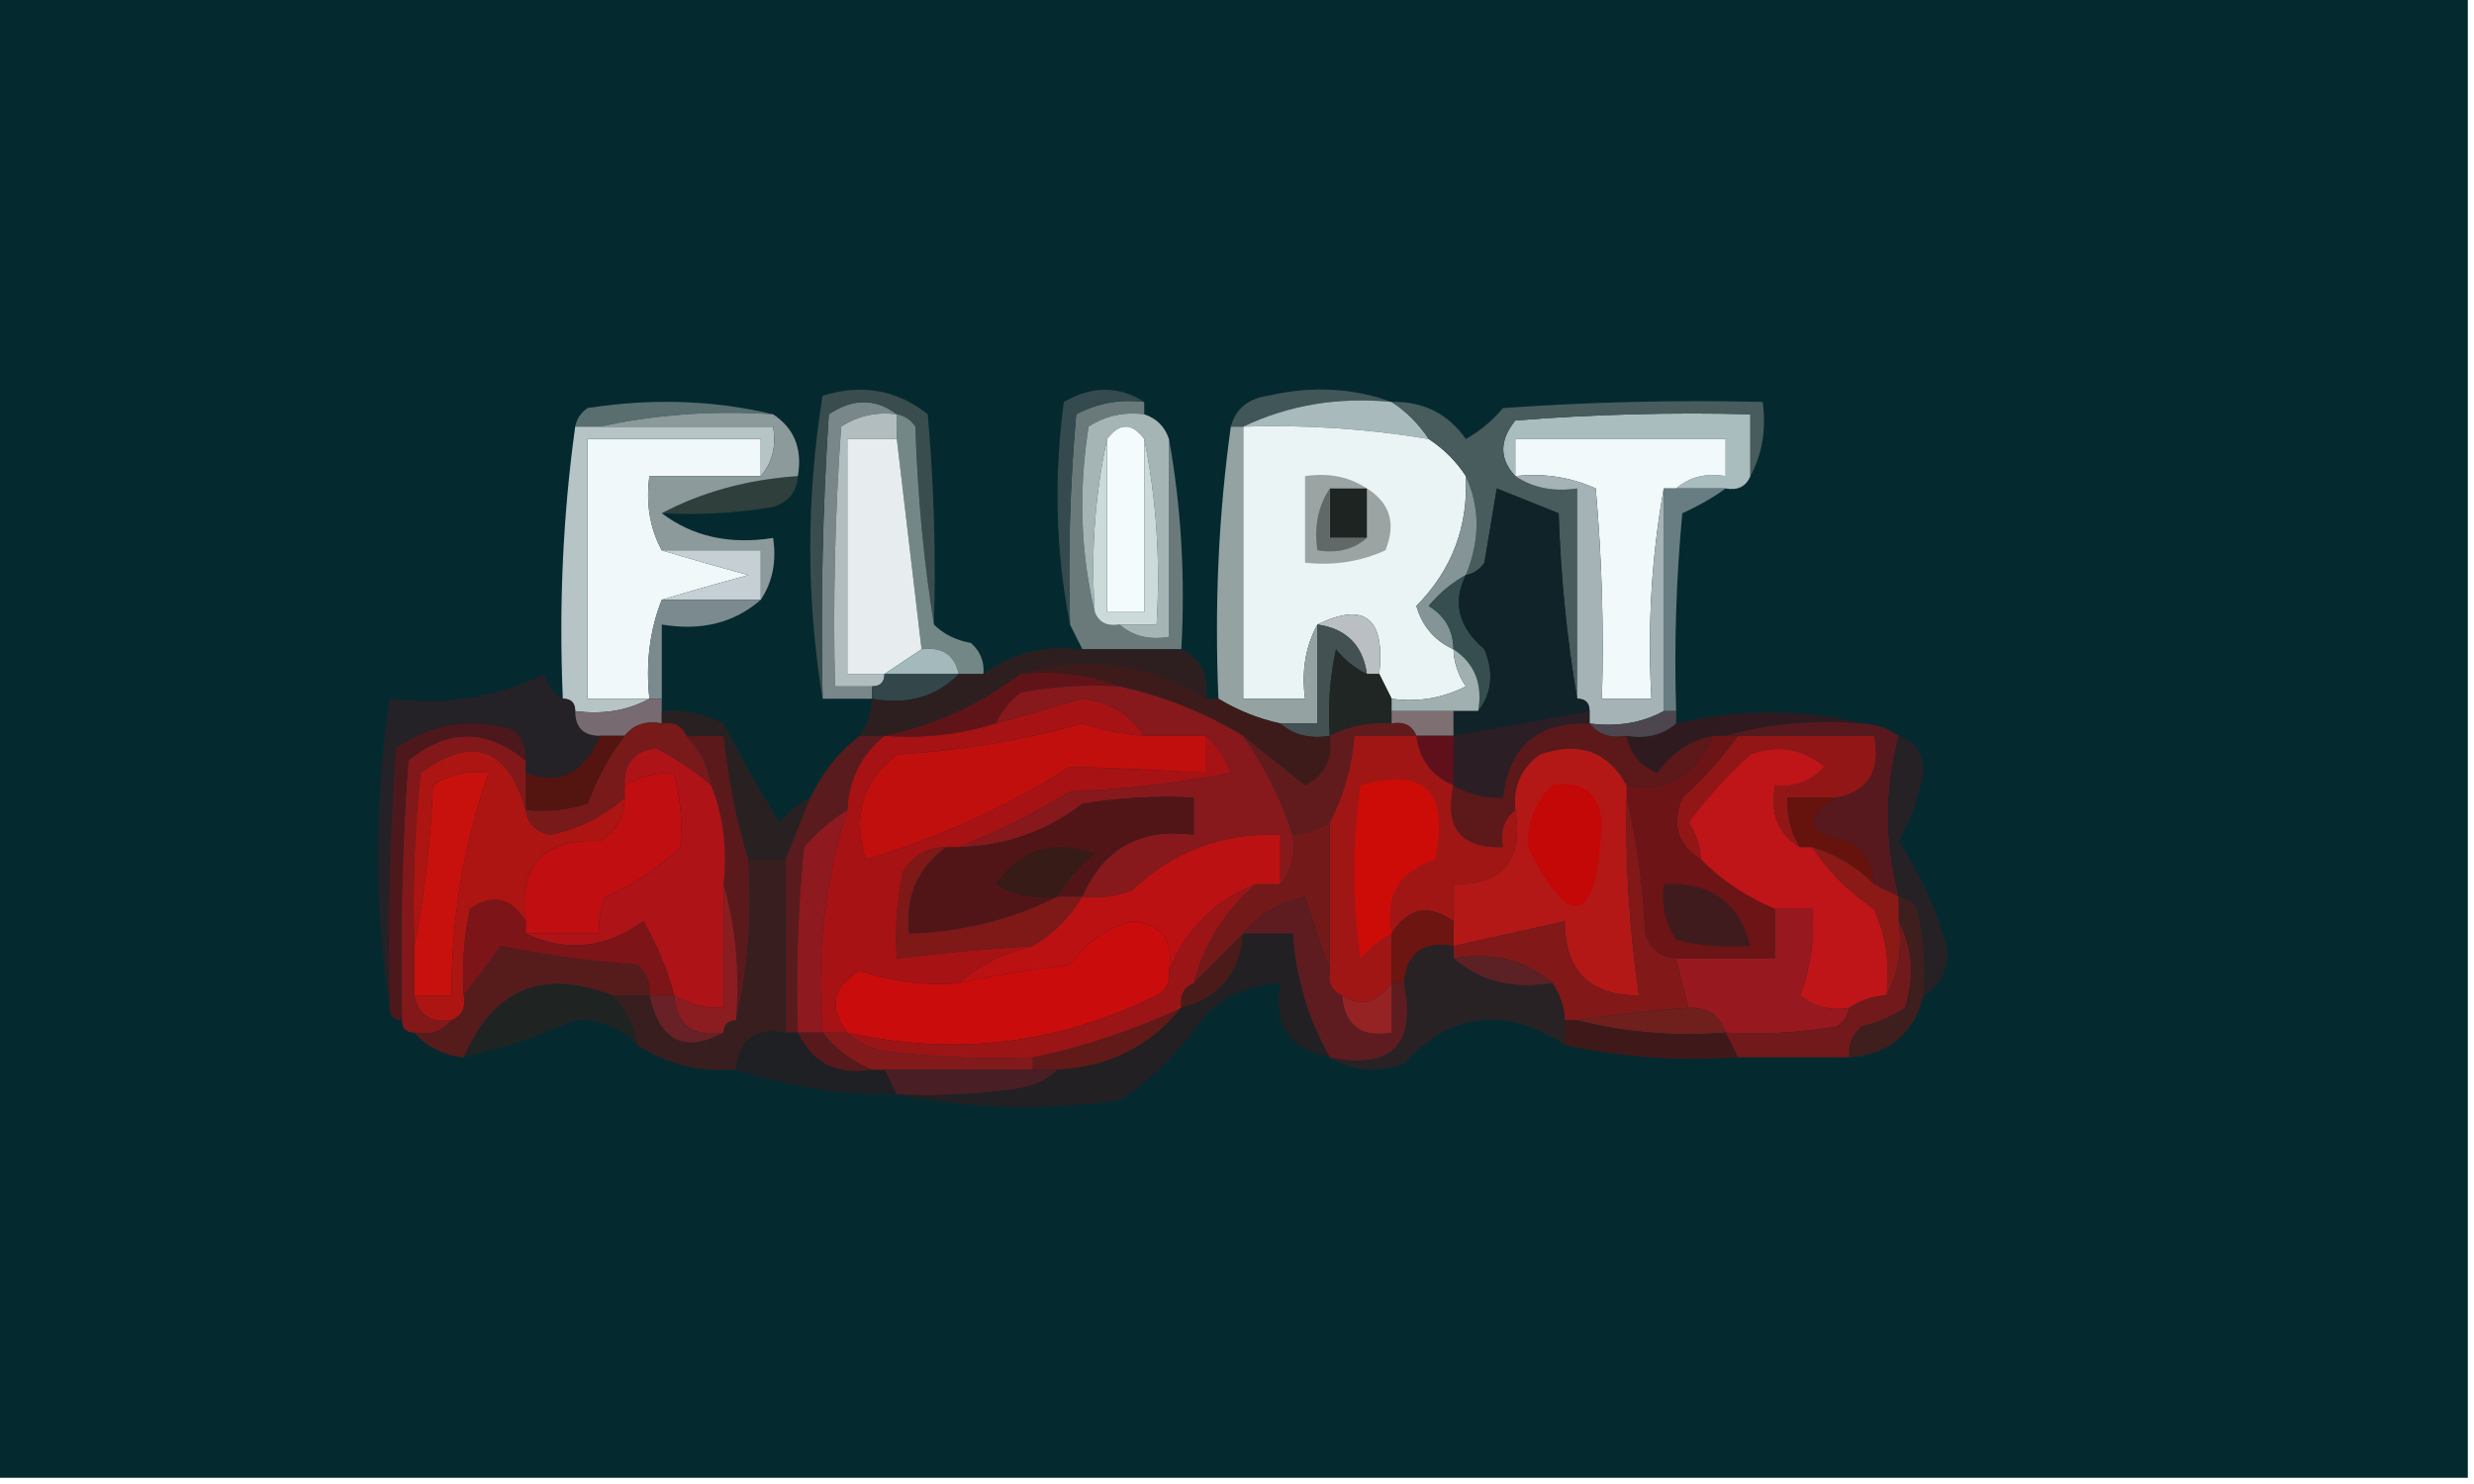 <?xml version="1.0" encoding="UTF-8"?>
<!DOCTYPE svg PUBLIC "-//W3C//DTD SVG 1.1//EN" "http://www.w3.org/Graphics/SVG/1.1/DTD/svg11.dtd">
<svg xmlns="http://www.w3.org/2000/svg" version="1.1" width="200px" height="120px" style="shape-rendering:geometricPrecision; text-rendering:geometricPrecision; image-rendering:optimizeQuality; fill-rule:evenodd; clip-rule:evenodd" xmlns:xlink="http://www.w3.org/1999/xlink">
<g><path style="opacity:1" fill="#042a2f" d="M -0.5,-0.5 C 66.167,-0.5 132.833,-0.5 199.5,-0.5C 199.5,39.5 199.5,79.5 199.5,119.5C 132.833,119.5 66.167,119.5 -0.5,119.5C -0.5,79.5 -0.5,39.5 -0.5,-0.5 Z"/></g>
<g><path style="opacity:1" fill="#415658" d="M 112.5,32.5 C 108.183,32.083 104.183,32.75 100.5,34.5C 100.167,34.5 99.833,34.5 99.5,34.5C 99.881,33.069 100.881,32.236 102.5,32C 106.027,31.192 109.36,31.359 112.5,32.5 Z"/></g>
<g><path style="opacity:1" fill="#586e6f" d="M 62.5,33.5 C 57.637,33.181 52.97,33.514 48.5,34.5C 47.833,34.5 47.167,34.5 46.5,34.5C 46.611,33.883 46.944,33.383 47.5,33C 52.684,32.184 57.684,32.35 62.5,33.5 Z"/></g>
<g><path style="opacity:1" fill="#a9babc" d="M 112.5,32.5 C 113.694,33.272 114.694,34.272 115.5,35.5C 110.547,34.671 105.547,34.337 100.5,34.5C 104.183,32.75 108.183,32.083 112.5,32.5 Z"/></g>
<g><path style="opacity:1" fill="#a9bcbe" d="M 141.5,38.5 C 141.158,39.338 140.492,39.672 139.5,39.5C 138.167,39.5 136.833,39.5 135.5,39.5C 136.568,38.566 137.901,38.232 139.5,38.5C 139.5,37.5 139.5,36.5 139.5,35.5C 133.833,35.5 128.167,35.5 122.5,35.5C 122.5,36.5 122.5,37.5 122.5,38.5C 121.199,37.115 121.199,35.615 122.5,34C 128.825,33.501 135.158,33.334 141.5,33.5C 141.5,35.167 141.5,36.833 141.5,38.5 Z"/></g>
<g><path style="opacity:1" fill="#f1f9fa" d="M 135.5,39.5 C 135.167,39.5 134.833,39.5 134.5,39.5C 133.511,44.975 133.178,50.642 133.5,56.5C 132.167,56.5 130.833,56.5 129.5,56.5C 129.666,50.824 129.499,45.157 129,39.5C 126.959,38.577 124.792,38.244 122.5,38.5C 122.5,37.5 122.5,36.5 122.5,35.5C 128.167,35.5 133.833,35.5 139.5,35.5C 139.5,36.5 139.5,37.5 139.5,38.5C 137.901,38.232 136.568,38.566 135.5,39.5 Z"/></g>
<g><path style="opacity:1" fill="#ebf4f5" d="M 100.5,34.5 C 105.547,34.337 110.547,34.671 115.5,35.5C 116.728,36.306 117.728,37.306 118.5,38.5C 118.697,42.603 117.363,46.103 114.5,49C 114.978,50.642 115.978,51.809 117.5,52.5C 117.539,53.583 117.873,54.583 118.5,55.5C 116.604,56.466 114.604,56.799 112.5,56.5C 112.167,55.833 111.833,55.167 111.5,54.5C 111.995,49.973 110.328,48.639 106.5,50.5C 105.539,52.265 105.205,54.265 105.5,56.5C 103.833,56.5 102.167,56.5 100.5,56.5C 100.5,49.167 100.5,41.833 100.5,34.5 Z"/></g>
<g><path style="opacity:1" fill="#79878a" d="M 72.5,33.5 C 70.856,33.286 69.356,33.62 68,34.5C 67.5,41.492 67.334,48.492 67.5,55.5C 68.5,55.5 69.5,55.5 70.5,55.5C 70.5,55.833 70.5,56.167 70.5,56.5C 69.167,56.5 67.833,56.5 66.5,56.5C 66.334,48.826 66.5,41.159 67,33.5C 68.944,32.193 70.777,32.193 72.5,33.5 Z"/></g>
<g><path style="opacity:1" fill="#485b5d" d="M 112.5,32.5 C 115.049,32.441 117.049,33.441 118.5,35.5C 119.646,34.855 120.646,34.022 121.5,33C 128.492,32.5 135.492,32.334 142.5,32.5C 142.795,34.735 142.461,36.735 141.5,38.5C 141.5,36.833 141.5,35.167 141.5,33.5C 135.158,33.334 128.825,33.501 122.5,34C 121.199,35.615 121.199,37.115 122.5,38.5C 123.919,39.451 125.585,39.785 127.5,39.5C 127.5,45.167 127.5,50.833 127.5,56.5C 126.674,51.684 126.174,46.684 126,41.5C 124.333,40.833 122.667,40.167 121,39.5C 120.667,41.5 120.333,43.5 120,45.5C 119.617,46.056 119.117,46.389 118.5,46.5C 119.657,43.693 119.657,41.026 118.5,38.5C 117.728,37.306 116.728,36.306 115.5,35.5C 114.694,34.272 113.694,33.272 112.5,32.5 Z"/></g>
<g><path style="opacity:1" fill="#2e3f3c" d="M 64.5,38.5 C 64.423,39.75 63.756,40.583 62.5,41C 59.518,41.498 56.518,41.665 53.5,41.5C 56.77,39.775 60.436,38.775 64.5,38.5 Z"/></g>
<g><path style="opacity:1" fill="#3a4d4e" d="M 75.5,50.5 C 74.673,45.349 74.173,40.016 74,34.5C 73.617,33.944 73.117,33.611 72.5,33.5C 70.777,32.193 68.944,32.193 67,33.5C 66.5,41.159 66.334,48.826 66.5,56.5C 65.172,48.432 65.172,40.265 66.5,32C 69.669,31.022 72.503,31.522 75,33.5C 75.499,39.157 75.666,44.824 75.5,50.5 Z"/></g>
<g><path style="opacity:1" fill="#738787" d="M 72.5,33.5 C 73.117,33.611 73.617,33.944 74,34.5C 74.173,40.016 74.673,45.349 75.5,50.5C 76.263,51.268 77.263,51.768 78.5,52C 79.252,52.671 79.586,53.504 79.5,54.5C 78.833,54.5 78.167,54.5 77.5,54.5C 77.179,52.952 76.179,52.285 74.5,52.5C 73.833,46.833 73.167,41.167 72.5,35.5C 72.5,34.833 72.5,34.167 72.5,33.5 Z"/></g>
<g><path style="opacity:1" fill="#9ba4a3" d="M 110.5,39.5 C 112.377,40.659 112.877,42.326 112,44.5C 109.959,45.423 107.792,45.756 105.5,45.5C 105.5,43.167 105.5,40.833 105.5,38.5C 107.415,38.215 109.081,38.549 110.5,39.5 Z"/></g>
<g><path style="opacity:1" fill="#1d2422" d="M 107.5,39.5 C 108.5,39.5 109.5,39.5 110.5,39.5C 110.5,40.833 110.5,42.167 110.5,43.5C 109.5,43.5 108.5,43.5 107.5,43.5C 107.5,42.167 107.5,40.833 107.5,39.5 Z"/></g>
<g><path style="opacity:1" fill="#859496" d="M 118.5,38.5 C 119.657,41.026 119.657,43.693 118.5,46.5C 117.373,47.122 116.373,47.955 115.5,49C 116.823,49.816 117.489,50.983 117.5,52.5C 115.978,51.809 114.978,50.642 114.5,49C 117.363,46.103 118.697,42.603 118.5,38.5 Z"/></g>
<g><path style="opacity:1" fill="#f0f8f9" d="M 61.5,38.5 C 58.5,38.5 55.5,38.5 52.5,38.5C 52.205,40.735 52.539,42.735 53.5,44.5C 55.698,45.165 58.031,45.832 60.5,46.5C 58.031,47.168 55.698,47.835 53.5,48.5C 52.527,50.948 52.194,53.615 52.5,56.5C 50.833,56.5 49.167,56.5 47.5,56.5C 47.5,49.5 47.5,42.5 47.5,35.5C 52.167,35.5 56.833,35.5 61.5,35.5C 61.5,36.5 61.5,37.5 61.5,38.5 Z"/></g>
<g><path style="opacity:1" fill="#6a7a7b" d="M 92.5,32.5 C 92.5,32.833 92.5,33.167 92.5,33.5C 90.856,33.286 89.356,33.62 88,34.5C 87.184,39.684 87.35,44.684 88.5,49.5C 88.842,50.338 89.508,50.672 90.5,50.5C 91.568,51.434 92.901,51.768 94.5,51.5C 94.5,46.167 94.5,40.833 94.5,35.5C 95.489,40.975 95.822,46.642 95.5,52.5C 92.833,52.5 90.167,52.5 87.5,52.5C 87.167,51.833 86.833,51.167 86.5,50.5C 86.334,44.824 86.501,39.157 87,33.5C 88.7,32.594 90.533,32.261 92.5,32.5 Z"/></g>
<g><path style="opacity:1" fill="#b6c4c6" d="M 46.5,34.5 C 47.167,34.5 47.833,34.5 48.5,34.5C 53.167,34.5 57.833,34.5 62.5,34.5C 62.768,36.099 62.434,37.432 61.5,38.5C 61.5,37.5 61.5,36.5 61.5,35.5C 56.833,35.5 52.167,35.5 47.5,35.5C 47.5,42.5 47.5,49.5 47.5,56.5C 49.167,56.5 50.833,56.5 52.5,56.5C 50.735,57.461 48.735,57.795 46.5,57.5C 46.5,56.833 46.167,56.5 45.5,56.5C 45.175,48.981 45.508,41.648 46.5,34.5 Z"/></g>
<g><path style="opacity:1" fill="#8c9a9c" d="M 48.5,34.5 C 52.97,33.514 57.637,33.181 62.5,33.5C 64.213,34.635 64.88,36.302 64.5,38.5C 60.436,38.775 56.77,39.775 53.5,41.5C 55.988,43.388 58.988,44.054 62.5,43.5C 62.785,45.415 62.451,47.081 61.5,48.5C 61.5,47.167 61.5,45.833 61.5,44.5C 58.833,44.5 56.167,44.5 53.5,44.5C 52.539,42.735 52.205,40.735 52.5,38.5C 55.5,38.5 58.5,38.5 61.5,38.5C 62.434,37.432 62.768,36.099 62.5,34.5C 57.833,34.5 53.167,34.5 48.5,34.5 Z"/></g>
<g><path style="opacity:1" fill="#606968" d="M 107.5,39.5 C 107.5,40.833 107.5,42.167 107.5,43.5C 108.5,43.5 109.5,43.5 110.5,43.5C 109.432,44.434 108.099,44.768 106.5,44.5C 106.216,42.585 106.549,40.919 107.5,39.5 Z"/></g>
<g><path style="opacity:1" fill="#b2bdbf" d="M 72.5,33.5 C 72.5,34.167 72.5,34.833 72.5,35.5C 71.167,35.5 69.833,35.5 68.5,35.5C 68.5,41.833 68.5,48.167 68.5,54.5C 69.5,54.5 70.5,54.5 71.5,54.5C 71.5,55.167 71.167,55.5 70.5,55.5C 69.5,55.5 68.5,55.5 67.5,55.5C 67.334,48.492 67.5,41.492 68,34.5C 69.356,33.62 70.856,33.286 72.5,33.5 Z"/></g>
<g><path style="opacity:1" fill="#e7edee" d="M 72.5,35.5 C 73.167,41.167 73.833,46.833 74.5,52.5C 73.5,53.167 72.5,53.833 71.5,54.5C 70.5,54.5 69.5,54.5 68.5,54.5C 68.5,48.167 68.5,41.833 68.5,35.5C 69.833,35.5 71.167,35.5 72.5,35.5 Z"/></g>
<g><path style="opacity:1" fill="#344a4e" d="M 92.5,32.5 C 90.533,32.261 88.7,32.594 87,33.5C 86.501,39.157 86.334,44.824 86.5,50.5C 85.347,44.681 85.181,38.681 86,32.5C 88.273,31.189 90.44,31.189 92.5,32.5 Z"/></g>
<g><path style="opacity:1" fill="#94a2a2" d="M 99.5,34.5 C 99.833,34.5 100.167,34.5 100.5,34.5C 100.5,41.833 100.5,49.167 100.5,56.5C 102.167,56.5 103.833,56.5 105.5,56.5C 105.205,54.265 105.539,52.265 106.5,50.5C 106.5,53.167 106.5,55.833 106.5,58.5C 105.5,58.5 104.5,58.5 103.5,58.5C 101.716,58.108 100.05,57.441 98.5,56.5C 98.175,48.981 98.508,41.648 99.5,34.5 Z"/></g>
<g><path style="opacity:1" fill="#c5cfd4" d="M 53.5,44.5 C 56.167,44.5 58.833,44.5 61.5,44.5C 61.5,45.833 61.5,47.167 61.5,48.5C 58.833,48.5 56.167,48.5 53.5,48.5C 55.698,47.835 58.031,47.168 60.5,46.5C 58.031,45.832 55.698,45.165 53.5,44.5 Z"/></g>
<g><path style="opacity:1" fill="#a5b5b6" d="M 92.5,33.5 C 93.5,33.833 94.167,34.5 94.5,35.5C 94.5,40.833 94.5,46.167 94.5,51.5C 92.901,51.768 91.568,51.434 90.5,50.5C 91.5,50.5 92.5,50.5 93.5,50.5C 93.82,45.305 93.487,40.305 92.5,35.5C 91.5,34.167 90.5,34.167 89.5,35.5C 88.514,39.97 88.18,44.637 88.5,49.5C 87.35,44.684 87.184,39.684 88,34.5C 89.356,33.62 90.856,33.286 92.5,33.5 Z"/></g>
<g><path style="opacity:1" fill="#f3fbfc" d="M 92.5,35.5 C 92.5,40.167 92.5,44.833 92.5,49.5C 91.5,49.5 90.5,49.5 89.5,49.5C 89.5,44.833 89.5,40.167 89.5,35.5C 90.5,34.167 91.5,34.167 92.5,35.5 Z"/></g>
<g><path style="opacity:1" fill="#7b8a8f" d="M 53.5,48.5 C 56.167,48.5 58.833,48.5 61.5,48.5C 59.365,50.369 56.698,51.036 53.5,50.5C 53.5,52.5 53.5,54.5 53.5,56.5C 53.167,56.5 52.833,56.5 52.5,56.5C 52.194,53.615 52.527,50.948 53.5,48.5 Z"/></g>
<g><path style="opacity:1" fill="#cddada" d="M 89.5,35.5 C 89.5,40.167 89.5,44.833 89.5,49.5C 90.5,49.5 91.5,49.5 92.5,49.5C 92.5,44.833 92.5,40.167 92.5,35.5C 93.487,40.305 93.82,45.305 93.5,50.5C 92.5,50.5 91.5,50.5 90.5,50.5C 89.508,50.672 88.842,50.338 88.5,49.5C 88.18,44.637 88.514,39.97 89.5,35.5 Z"/></g>
<g><path style="opacity:1" fill="#b9bfc3" d="M 106.5,50.5 C 110.328,48.639 111.995,49.973 111.5,54.5C 111.167,54.5 110.833,54.5 110.5,54.5C 110.167,52.167 108.833,50.833 106.5,50.5 Z"/></g>
<g><path style="opacity:1" fill="#677d81" d="M 134.5,39.5 C 134.833,39.5 135.167,39.5 135.5,39.5C 136.833,39.5 138.167,39.5 139.5,39.5C 138.469,40.248 137.302,40.915 136,41.5C 135.501,46.823 135.334,52.156 135.5,57.5C 135.167,57.5 134.833,57.5 134.5,57.5C 134.5,51.5 134.5,45.5 134.5,39.5 Z"/></g>
<g><path style="opacity:1" fill="#a5b2b6" d="M 122.5,38.5 C 124.792,38.244 126.959,38.577 129,39.5C 129.499,45.157 129.666,50.824 129.5,56.5C 130.833,56.5 132.167,56.5 133.5,56.5C 133.178,50.642 133.511,44.975 134.5,39.5C 134.5,45.5 134.5,51.5 134.5,57.5C 132.735,58.461 130.735,58.795 128.5,58.5C 128.5,58.167 128.5,57.833 128.5,57.5C 128.5,56.833 128.167,56.5 127.5,56.5C 127.5,50.833 127.5,45.167 127.5,39.5C 125.585,39.785 123.919,39.451 122.5,38.5 Z"/></g>
<g><path style="opacity:1" fill="#445153" d="M 106.5,50.5 C 108.833,50.833 110.167,52.167 110.5,54.5C 109.542,54.047 108.708,53.38 108,52.5C 107.503,54.81 107.337,57.143 107.5,59.5C 105.901,59.768 104.568,59.434 103.5,58.5C 104.5,58.5 105.5,58.5 106.5,58.5C 106.5,55.833 106.5,53.167 106.5,50.5 Z"/></g>
<g><path style="opacity:1" fill="#a3b9bc" d="M 74.5,52.5 C 76.179,52.285 77.179,52.952 77.5,54.5C 75.5,54.5 73.5,54.5 71.5,54.5C 72.5,53.833 73.5,53.167 74.5,52.5 Z"/></g>
<g><path style="opacity:1" fill="#364e50" d="M 118.5,46.5 C 117.401,48.709 117.901,50.709 120,52.5C 120.78,54.387 120.613,56.054 119.5,57.5C 119.88,55.302 119.213,53.635 117.5,52.5C 117.489,50.983 116.823,49.816 115.5,49C 116.373,47.955 117.373,47.122 118.5,46.5 Z"/></g>
<g><path style="opacity:1" fill="#33474a" d="M 71.5,54.5 C 73.5,54.5 75.5,54.5 77.5,54.5C 75.721,56.343 73.388,57.01 70.5,56.5C 70.5,56.167 70.5,55.833 70.5,55.5C 71.167,55.5 71.5,55.167 71.5,54.5 Z"/></g>
<g><path style="opacity:1" fill="#2d1f20" d="M 87.5,52.5 C 90.167,52.5 92.833,52.5 95.5,52.5C 97.104,53.287 97.771,54.62 97.5,56.5C 92.699,53.523 87.699,52.856 82.5,54.5C 79.131,57.021 75.464,58.688 71.5,59.5C 70.833,59.5 70.167,59.5 69.5,59.5C 70.11,58.609 70.443,57.609 70.5,56.5C 73.388,57.01 75.721,56.343 77.5,54.5C 78.167,54.5 78.833,54.5 79.5,54.5C 81.8,52.798 84.467,52.132 87.5,52.5 Z"/></g>
<g><path style="opacity:1" fill="#611418" d="M 82.5,54.5 C 85.385,54.194 88.052,54.527 90.5,55.5C 87.813,55.336 85.146,55.503 82.5,56C 81.62,56.708 80.953,57.542 80.5,58.5C 77.609,59.403 74.609,59.736 71.5,59.5C 75.464,58.688 79.131,57.021 82.5,54.5 Z"/></g>
<g><path style="opacity:1" fill="#202624" d="M 110.5,54.5 C 110.833,54.5 111.167,54.5 111.5,54.5C 111.833,55.167 112.167,55.833 112.5,56.5C 112.5,56.833 112.5,57.167 112.5,57.5C 112.5,57.833 112.5,58.167 112.5,58.5C 110.708,58.366 109.042,58.699 107.5,59.5C 107.337,57.143 107.503,54.81 108,52.5C 108.708,53.38 109.542,54.047 110.5,54.5 Z"/></g>
<g><path style="opacity:1" fill="#242127" d="M 45.5,56.5 C 46.167,56.5 46.5,56.833 46.5,57.5C 46.5,58.833 47.167,59.5 48.5,59.5C 47.227,62.521 45.227,63.521 42.5,62.5C 42.5,62.167 42.5,61.833 42.5,61.5C 42.586,60.504 42.252,59.671 41.5,59C 38.007,57.996 34.841,58.496 32,60.5C 31.5,67.492 31.334,74.492 31.5,81.5C 30.245,73.308 30.245,64.975 31.5,56.5C 35.997,57.056 40.164,56.389 44,54.5C 44.278,55.416 44.778,56.083 45.5,56.5 Z"/></g>
<g><path style="opacity:1" fill="#a0afaf" d="M 117.5,52.5 C 119.213,53.635 119.88,55.302 119.5,57.5C 118.833,57.5 118.167,57.5 117.5,57.5C 115.833,57.5 114.167,57.5 112.5,57.5C 112.5,57.167 112.5,56.833 112.5,56.5C 114.604,56.799 116.604,56.466 118.5,55.5C 117.873,54.583 117.539,53.583 117.5,52.5 Z"/></g>
<g><path style="opacity:1" fill="#102328" d="M 127.5,56.5 C 128.167,56.5 128.5,56.833 128.5,57.5C 124.833,58.167 121.167,58.833 117.5,59.5C 117.5,58.833 117.5,58.167 117.5,57.5C 118.167,57.5 118.833,57.5 119.5,57.5C 120.613,56.054 120.78,54.387 120,52.5C 117.901,50.709 117.401,48.709 118.5,46.5C 119.117,46.389 119.617,46.056 120,45.5C 120.333,43.5 120.667,41.5 121,39.5C 122.667,40.167 124.333,40.833 126,41.5C 126.174,46.684 126.674,51.684 127.5,56.5 Z"/></g>
<g><path style="opacity:1" fill="#776a71" d="M 52.5,56.5 C 52.833,56.5 53.167,56.5 53.5,56.5C 53.5,56.833 53.5,57.167 53.5,57.5C 53.5,57.833 53.5,58.167 53.5,58.5C 52.209,58.263 51.209,58.596 50.5,59.5C 49.833,59.5 49.167,59.5 48.5,59.5C 47.167,59.5 46.5,58.833 46.5,57.5C 48.735,57.795 50.735,57.461 52.5,56.5 Z"/></g>
<g><path style="opacity:1" fill="#7e6f72" d="M 112.5,58.5 C 112.5,58.167 112.5,57.833 112.5,57.5C 114.167,57.5 115.833,57.5 117.5,57.5C 117.5,58.167 117.5,58.833 117.5,59.5C 116.5,59.5 115.5,59.5 114.5,59.5C 114.158,58.662 113.492,58.328 112.5,58.5 Z"/></g>
<g><path style="opacity:1" fill="#2f1a20" d="M 150.5,58.5 C 146.629,58.185 142.962,58.518 139.5,59.5C 139.167,59.5 138.833,59.5 138.5,59.5C 136.629,59.859 135.129,60.859 134,62.5C 132.583,61.922 131.75,60.922 131.5,59.5C 133.099,59.768 134.432,59.434 135.5,58.5C 140.645,57.309 145.645,57.309 150.5,58.5 Z"/></g>
<g><path style="opacity:1" fill="#4d464e" d="M 134.5,57.5 C 134.833,57.5 135.167,57.5 135.5,57.5C 135.5,57.833 135.5,58.167 135.5,58.5C 134.432,59.434 133.099,59.768 131.5,59.5C 130.209,59.737 129.209,59.404 128.5,58.5C 130.735,58.795 132.735,58.461 134.5,57.5 Z"/></g>
<g><path style="opacity:1" fill="#2b1e25" d="M 128.5,57.5 C 128.5,57.833 128.5,58.167 128.5,58.5C 124.307,58.362 121.973,60.362 121.5,64.5C 120.041,64.567 118.708,64.234 117.5,63.5C 117.5,62.167 117.5,60.833 117.5,59.5C 121.167,58.833 124.833,58.167 128.5,57.5 Z"/></g>
<g><path style="opacity:1" fill="#78191a" d="M 53.5,58.5 C 54.492,58.328 55.158,58.662 55.5,59.5C 56.6,60.605 57.267,61.938 57.5,63.5C 56.143,62.315 54.643,61.315 53,60.5C 51.251,60.748 50.418,61.748 50.5,63.5C 50.5,63.833 50.5,64.167 50.5,64.5C 48.801,66.016 46.801,67.016 44.5,67.5C 43.287,67.253 42.62,66.586 42.5,65.5C 44.199,65.66 45.866,65.493 47.5,65C 48.223,62.982 49.223,61.148 50.5,59.5C 51.209,58.596 52.209,58.263 53.5,58.5 Z"/></g>
<g><path style="opacity:1" fill="#3d1b1a" d="M 82.5,54.5 C 87.699,52.856 92.699,53.523 97.5,56.5C 97.833,56.5 98.167,56.5 98.5,56.5C 100.05,57.441 101.716,58.108 103.5,58.5C 104.568,59.434 105.901,59.768 107.5,59.5C 107.778,61.346 107.111,62.68 105.5,63.5C 103.814,62.143 102.148,60.81 100.5,59.5C 97.397,57.616 94.063,56.282 90.5,55.5C 88.052,54.527 85.385,54.194 82.5,54.5 Z"/></g>
<g><path style="opacity:1" fill="#5d1819" d="M 128.5,58.5 C 129.209,59.404 130.209,59.737 131.5,59.5C 131.75,60.922 132.583,61.922 134,62.5C 135.129,60.859 136.629,59.859 138.5,59.5C 136.944,62.816 134.611,64.149 131.5,63.5C 129.992,60.75 127.659,59.916 124.5,61C 122.963,62.11 122.297,63.61 122.5,65.5C 121.596,66.209 121.263,67.209 121.5,68.5C 118.09,68.616 116.756,66.95 117.5,63.5C 118.708,64.234 120.041,64.567 121.5,64.5C 121.973,60.362 124.307,58.362 128.5,58.5 Z"/></g>
<g><path style="opacity:1" fill="#60101a" d="M 114.5,59.5 C 115.5,59.5 116.5,59.5 117.5,59.5C 117.5,60.833 117.5,62.167 117.5,63.5C 115.738,62.738 114.738,61.404 114.5,59.5 Z"/></g>
<g><path style="opacity:1" fill="#5b191b" d="M 55.5,59.5 C 56.5,59.5 57.5,59.5 58.5,59.5C 58.899,63.011 59.566,66.344 60.5,69.5C 60.818,74.032 60.485,78.366 59.5,82.5C 59.815,78.629 59.482,74.962 58.5,71.5C 58.806,68.615 58.473,65.948 57.5,63.5C 57.267,61.938 56.6,60.605 55.5,59.5 Z"/></g>
<g><path style="opacity:1" fill="#87181c" d="M 90.5,55.5 C 94.063,56.282 97.397,57.616 100.5,59.5C 102.243,61.924 103.576,64.591 104.5,67.5C 104.768,69.099 104.434,70.432 103.5,71.5C 103.5,70.167 103.5,68.833 103.5,67.5C 98.846,67.328 94.846,68.828 91.5,72C 90.207,72.49 88.873,72.657 87.5,72.5C 89.182,68.596 92.182,66.929 96.5,67.5C 96.5,66.5 96.5,65.5 96.5,64.5C 93.482,64.335 90.482,64.502 87.5,65C 84.562,67.257 81.228,68.424 77.5,68.5C 80.562,67.301 83.562,65.801 86.5,64C 90.871,63.828 95.204,63.328 99.5,62.5C 99.058,61.261 98.391,60.261 97.5,59.5C 95.833,59.5 94.167,59.5 92.5,59.5C 91.359,57.757 89.692,56.757 87.5,56.5C 85.149,57.173 82.816,57.84 80.5,58.5C 80.953,57.542 81.62,56.708 82.5,56C 85.146,55.503 87.813,55.336 90.5,55.5 Z"/></g>
<g><path style="opacity:1" fill="#541410" d="M 48.5,59.5 C 49.167,59.5 49.833,59.5 50.5,59.5C 49.223,61.148 48.223,62.982 47.5,65C 45.866,65.493 44.199,65.66 42.5,65.5C 42.5,64.5 42.5,63.5 42.5,62.5C 45.227,63.521 47.227,62.521 48.5,59.5 Z"/></g>
<g><path style="opacity:1" fill="#292021" d="M 53.5,58.5 C 53.5,58.167 53.5,57.833 53.5,57.5C 55.262,57.357 56.929,57.691 58.5,58.5C 59.906,61.213 61.406,63.879 63,66.5C 63.708,65.62 64.542,64.953 65.5,64.5C 64.833,66.167 64.167,67.833 63.5,69.5C 62.5,69.5 61.5,69.5 60.5,69.5C 59.566,66.344 58.899,63.011 58.5,59.5C 57.5,59.5 56.5,59.5 55.5,59.5C 55.158,58.662 54.492,58.328 53.5,58.5 Z"/></g>
<g><path style="opacity:1" fill="#621b1c" d="M 112.5,58.5 C 113.492,58.328 114.158,58.662 114.5,59.5C 112.833,59.5 111.167,59.5 109.5,59.5C 109.279,62.067 108.612,64.401 107.5,66.5C 106.609,67.11 105.609,67.443 104.5,67.5C 103.576,64.591 102.243,61.924 100.5,59.5C 102.148,60.81 103.814,62.143 105.5,63.5C 107.111,62.68 107.778,61.346 107.5,59.5C 109.042,58.699 110.708,58.366 112.5,58.5 Z"/></g>
<g><path style="opacity:1" fill="#a01615" d="M 114.5,59.5 C 114.738,61.404 115.738,62.738 117.5,63.5C 116.756,66.95 118.09,68.616 121.5,68.5C 121.263,67.209 121.596,66.209 122.5,65.5C 123.152,69.56 121.485,71.56 117.5,71.5C 117.5,72.5 117.5,73.5 117.5,74.5C 115.482,73.067 113.815,73.401 112.5,75.5C 112.5,76.833 112.5,78.167 112.5,79.5C 111.295,81.138 109.962,81.471 108.5,80.5C 107.662,80.158 107.328,79.492 107.5,78.5C 107.5,74.5 107.5,70.5 107.5,66.5C 108.612,64.401 109.279,62.067 109.5,59.5C 111.167,59.5 112.833,59.5 114.5,59.5 Z"/></g>
<g><path style="opacity:1" fill="#931616" d="M 140.5,59.5 C 144.167,59.5 147.833,59.5 151.5,59.5C 152.084,62.285 151.084,63.952 148.5,64.5C 147.167,64.5 145.833,64.5 144.5,64.5C 144.433,65.959 144.766,67.292 145.5,68.5C 143.744,67.448 143.077,65.781 143.5,63.5C 145.103,63.688 146.437,63.188 147.5,62C 145.728,60.513 143.728,60.18 141.5,61C 139.649,62.684 137.982,64.517 136.5,66.5C 137.127,67.417 137.461,68.417 137.5,69.5C 135.623,68.341 135.123,66.674 136,64.5C 137.707,62.962 139.207,61.296 140.5,59.5 Z"/></g>
<g><path style="opacity:1" fill="#67130d" d="M 148.5,64.5 C 145.713,66.205 146.046,67.372 149.5,68C 150.823,68.816 151.489,69.983 151.5,71.5C 150.078,70.075 148.411,69.075 146.5,68.5C 146.167,68.5 145.833,68.5 145.5,68.5C 144.766,67.292 144.433,65.959 144.5,64.5C 145.833,64.5 147.167,64.5 148.5,64.5 Z"/></g>
<g><path style="opacity:1" fill="#821819" d="M 42.5,61.5 C 42.5,61.833 42.5,62.167 42.5,62.5C 42.5,63.5 42.5,64.5 42.5,65.5C 41.056,60.433 38.222,59.433 34,62.5C 33.501,67.155 33.334,71.822 33.5,76.5C 33.5,77.833 33.5,79.167 33.5,80.5C 33.821,82.048 34.821,82.715 36.5,82.5C 35.791,83.404 34.791,83.737 33.5,83.5C 32.833,83.5 32.5,83.167 32.5,82.5C 32.334,75.492 32.5,68.492 33,61.5C 36.164,58.888 39.331,58.888 42.5,61.5 Z"/></g>
<g><path style="opacity:1" fill="#58191e" d="M 139.5,59.5 C 142.962,58.518 146.629,58.185 150.5,58.5C 151.609,58.557 152.609,58.89 153.5,59.5C 152.35,63.859 152.35,68.192 153.5,72.5C 152.833,72.167 152.167,71.833 151.5,71.5C 151.489,69.983 150.823,68.816 149.5,68C 146.046,67.372 145.713,66.205 148.5,64.5C 151.084,63.952 152.084,62.285 151.5,59.5C 147.833,59.5 144.167,59.5 140.5,59.5C 140.167,59.5 139.833,59.5 139.5,59.5 Z"/></g>
<g><path style="opacity:1" fill="#4c181c" d="M 42.5,61.5 C 39.331,58.888 36.164,58.888 33,61.5C 32.5,68.492 32.334,75.492 32.5,82.5C 31.833,82.5 31.5,82.167 31.5,81.5C 31.334,74.492 31.5,67.492 32,60.5C 34.841,58.496 38.007,57.996 41.5,59C 42.252,59.671 42.586,60.504 42.5,61.5 Z"/></g>
<g><path style="opacity:1" fill="#c00e11" d="M 42.5,75.5 C 42.5,75.167 42.5,74.833 42.5,74.5C 41.878,69.968 43.878,67.802 48.5,68C 49.823,67.184 50.489,66.017 50.5,64.5C 50.5,64.167 50.5,63.833 50.5,63.5C 51.708,62.766 53.041,62.433 54.5,62.5C 55.014,64.512 55.181,66.512 55,68.5C 53.287,70.193 51.287,71.526 49,72.5C 48.517,73.448 48.35,74.448 48.5,75.5C 46.5,75.5 44.5,75.5 42.5,75.5 Z"/></g>
<g><path style="opacity:1" fill="#591b1d" d="M 69.5,59.5 C 70.167,59.5 70.833,59.5 71.5,59.5C 69.615,61.053 68.615,63.053 68.5,65.5C 67.206,66.29 66.039,67.29 65,68.5C 64.501,73.489 64.334,78.489 64.5,83.5C 64.167,83.5 63.833,83.5 63.5,83.5C 63.5,78.833 63.5,74.167 63.5,69.5C 64.167,67.833 64.833,66.167 65.5,64.5C 66.487,62.449 67.82,60.782 69.5,59.5 Z"/></g>
<g><path style="opacity:1" fill="#6c1416" d="M 138.5,59.5 C 138.833,59.5 139.167,59.5 139.5,59.5C 139.833,59.5 140.167,59.5 140.5,59.5C 139.207,61.296 137.707,62.962 136,64.5C 135.123,66.674 135.623,68.341 137.5,69.5C 139.231,71.23 141.231,72.563 143.5,73.5C 143.5,74.833 143.5,76.167 143.5,77.5C 140.833,77.5 138.167,77.5 135.5,77.5C 134.25,77.423 133.417,76.756 133,75.5C 132.823,71.644 132.323,67.977 131.5,64.5C 131.5,64.167 131.5,63.833 131.5,63.5C 134.611,64.149 136.944,62.816 138.5,59.5 Z"/></g>
<g><path style="opacity:1" fill="#ac1512" d="M 42.5,65.5 C 42.62,66.586 43.287,67.253 44.5,67.5C 46.801,67.016 48.801,66.016 50.5,64.5C 50.489,66.017 49.823,67.184 48.5,68C 43.878,67.802 41.878,69.968 42.5,74.5C 41.316,72.59 39.816,72.257 38,73.5C 37.503,75.81 37.337,78.143 37.5,80.5C 37.672,81.492 37.338,82.158 36.5,82.5C 34.821,82.715 33.821,82.048 33.5,80.5C 34.5,80.5 35.5,80.5 36.5,80.5C 36.475,74.295 37.475,68.295 39.5,62.5C 37.856,62.286 36.356,62.62 35,63.5C 34.825,68.019 34.325,72.353 33.5,76.5C 33.334,71.822 33.501,67.155 34,62.5C 38.222,59.433 41.056,60.433 42.5,65.5 Z"/></g>
<g><path style="opacity:1" fill="#cd0c08" d="M 112.5,75.5 C 111.542,75.953 110.708,76.62 110,77.5C 109.333,72.833 109.333,68.167 110,63.5C 115.188,62.02 117.188,64.02 116,69.5C 113.09,70.45 111.923,72.45 112.5,75.5 Z"/></g>
<g><path style="opacity:1" fill="#8b1a16" d="M 146.5,68.5 C 148.411,69.075 150.078,70.075 151.5,71.5C 152.167,71.833 152.833,72.167 153.5,72.5C 153.5,73.167 153.5,73.833 153.5,74.5C 153.795,76.735 153.461,78.735 152.5,80.5C 152.808,78.076 152.474,75.743 151.5,73.5C 149.479,72.145 147.812,70.479 146.5,68.5 Z"/></g>
<g><path style="opacity:1" fill="#c8110d" d="M 33.5,80.5 C 33.5,79.167 33.5,77.833 33.5,76.5C 34.325,72.353 34.825,68.019 35,63.5C 36.356,62.62 37.856,62.286 39.5,62.5C 37.475,68.295 36.475,74.295 36.5,80.5C 35.5,80.5 34.5,80.5 33.5,80.5 Z"/></g>
<g><path style="opacity:1" fill="#b31817" d="M 131.5,63.5 C 131.5,63.833 131.5,64.167 131.5,64.5C 131.392,69.87 131.725,75.203 132.5,80.5C 128.5,80.5 126.5,78.5 126.5,74.5C 123.5,75.167 120.5,75.833 117.5,76.5C 117.5,75.833 117.5,75.167 117.5,74.5C 117.5,73.5 117.5,72.5 117.5,71.5C 121.485,71.56 123.152,69.56 122.5,65.5C 122.297,63.61 122.963,62.11 124.5,61C 127.659,59.916 129.992,60.75 131.5,63.5 Z"/></g>
<g><path style="opacity:1" fill="#c40707" d="M 125.5,63.5 C 127.948,63.085 129.281,64.085 129.5,66.5C 129.069,74.831 127.069,75.498 123.5,68.5C 123.437,66.486 124.103,64.819 125.5,63.5 Z"/></g>
<g><path style="opacity:1" fill="#8e1a1f" d="M 68.5,65.5 C 66.645,71.252 65.978,77.252 66.5,83.5C 65.833,83.5 65.167,83.5 64.5,83.5C 64.334,78.489 64.501,73.489 65,68.5C 66.039,67.29 67.206,66.29 68.5,65.5 Z"/></g>
<g><path style="opacity:1" fill="#521517" d="M 87.5,72.5 C 86.833,72.5 86.167,72.5 85.5,72.5C 81.841,74.342 77.841,75.342 73.5,75.5C 73.15,72.547 74.15,70.213 76.5,68.5C 76.833,68.5 77.167,68.5 77.5,68.5C 81.228,68.424 84.562,67.257 87.5,65C 90.482,64.502 93.482,64.335 96.5,64.5C 96.5,65.5 96.5,66.5 96.5,67.5C 92.182,66.929 89.182,68.596 87.5,72.5 Z"/></g>
<g><path style="opacity:1" fill="#361b16" d="M 85.5,72.5 C 83.712,72.785 82.045,72.452 80.5,71.5C 82.441,68.666 85.107,67.832 88.5,69C 87.29,70.039 86.29,71.206 85.5,72.5 Z"/></g>
<g><path style="opacity:1" fill="#252125" d="M 153.5,59.5 C 154.88,59.962 155.547,60.962 155.5,62.5C 155.125,64.459 154.459,66.293 153.5,68C 155.33,70.814 156.663,73.814 157.5,77C 157.392,78.681 156.725,79.848 155.5,80.5C 155.663,78.143 155.497,75.81 155,73.5C 154.617,72.944 154.117,72.611 153.5,72.5C 152.35,68.192 152.35,63.859 153.5,59.5 Z"/></g>
<g><path style="opacity:1" fill="#ae1317" d="M 57.5,63.5 C 58.473,65.948 58.806,68.615 58.5,71.5C 58.5,74.833 58.5,78.167 58.5,81.5C 57.041,81.567 55.708,81.234 54.5,80.5C 53.955,78.407 53.122,76.407 52,74.5C 48.962,76.694 45.796,77.027 42.5,75.5C 44.5,75.5 46.5,75.5 48.5,75.5C 48.35,74.448 48.517,73.448 49,72.5C 51.287,71.526 53.287,70.193 55,68.5C 55.181,66.512 55.014,64.512 54.5,62.5C 53.041,62.433 51.708,62.766 50.5,63.5C 50.418,61.748 51.251,60.748 53,60.5C 54.643,61.315 56.143,62.315 57.5,63.5 Z"/></g>
<g><path style="opacity:1" fill="#7e1918" d="M 76.5,68.5 C 74.15,70.213 73.15,72.547 73.5,75.5C 77.841,75.342 81.841,74.342 85.5,72.5C 86.167,72.5 86.833,72.5 87.5,72.5C 86.473,74.194 85.139,75.528 83.5,76.5C 79.821,76.724 76.154,77.058 72.5,77.5C 72.337,75.143 72.503,72.81 73,70.5C 73.816,69.177 74.983,68.511 76.5,68.5 Z"/></g>
<g><path style="opacity:1" fill="#6d1510" d="M 117.5,74.5 C 117.5,75.167 117.5,75.833 117.5,76.5C 115.027,76.088 113.694,77.088 113.5,79.5C 113.167,79.5 112.833,79.5 112.5,79.5C 112.5,78.167 112.5,76.833 112.5,75.5C 113.815,73.401 115.482,73.067 117.5,74.5 Z"/></g>
<g><path style="opacity:1" fill="#3f1b1e" d="M 134.5,71.5 C 138.281,71.296 140.614,72.963 141.5,76.5C 139.473,76.662 137.473,76.496 135.5,76C 134.62,74.644 134.286,73.144 134.5,71.5 Z"/></g>
<g><path style="opacity:1" fill="#741919" d="M 107.5,66.5 C 107.5,70.5 107.5,74.5 107.5,78.5C 106.835,76.631 106.169,74.631 105.5,72.5C 103.402,72.957 101.736,73.957 100.5,75.5C 99.167,76.833 97.833,78.167 96.5,79.5C 97.349,76.319 99.015,73.652 101.5,71.5C 102.167,71.5 102.833,71.5 103.5,71.5C 104.434,70.432 104.768,69.099 104.5,67.5C 105.609,67.443 106.609,67.11 107.5,66.5 Z"/></g>
<g><path style="opacity:1" fill="#7d1417" d="M 42.5,74.5 C 42.5,74.833 42.5,75.167 42.5,75.5C 45.796,77.027 48.962,76.694 52,74.5C 53.122,76.407 53.955,78.407 54.5,80.5C 53.833,80.5 53.167,80.5 52.5,80.5C 52.586,79.504 52.252,78.671 51.5,78C 47.778,77.762 44.111,77.262 40.5,76.5C 39.479,77.901 38.479,79.235 37.5,80.5C 37.337,78.143 37.503,75.81 38,73.5C 39.816,72.257 41.316,72.59 42.5,74.5 Z"/></g>
<g><path style="opacity:1" fill="#a71214" d="M 92.5,59.5 C 90.801,59.38 89.135,59.046 87.5,58.5C 82.594,59.879 77.594,60.712 72.5,61C 69.71,63.21 68.877,66.044 70,69.5C 75.854,67.771 81.354,65.271 86.5,62C 90.129,62.11 93.796,62.276 97.5,62.5C 97.5,61.5 97.5,60.5 97.5,59.5C 98.391,60.261 99.058,61.261 99.5,62.5C 95.204,63.328 90.871,63.828 86.5,64C 83.562,65.801 80.562,67.301 77.5,68.5C 77.167,68.5 76.833,68.5 76.5,68.5C 74.983,68.511 73.816,69.177 73,70.5C 72.503,72.81 72.337,75.143 72.5,77.5C 76.154,77.058 79.821,76.724 83.5,76.5C 81.249,77.015 79.249,78.015 77.5,79.5C 74.751,79.726 72.084,79.393 69.5,78.5C 67.296,79.782 66.962,81.449 68.5,83.5C 67.833,83.5 67.167,83.5 66.5,83.5C 65.978,77.252 66.645,71.252 68.5,65.5C 68.615,63.053 69.615,61.053 71.5,59.5C 74.609,59.736 77.609,59.403 80.5,58.5C 82.816,57.84 85.149,57.173 87.5,56.5C 89.692,56.757 91.359,57.757 92.5,59.5 Z"/></g>
<g><path style="opacity:1" fill="#c10f0d" d="M 92.5,59.5 C 94.167,59.5 95.833,59.5 97.5,59.5C 97.5,60.5 97.5,61.5 97.5,62.5C 93.796,62.276 90.129,62.11 86.5,62C 81.354,65.271 75.854,67.771 70,69.5C 68.877,66.044 69.71,63.21 72.5,61C 77.594,60.712 82.594,59.879 87.5,58.5C 89.135,59.046 90.801,59.38 92.5,59.5 Z"/></g>
<g><path style="opacity:1" fill="#bc1112" d="M 103.5,71.5 C 102.833,71.5 102.167,71.5 101.5,71.5C 98.16,72.84 95.827,75.173 94.5,78.5C 94.915,76.052 93.915,74.719 91.5,74.5C 89.444,75.048 87.777,76.214 86.5,78C 83.456,78.363 80.456,78.863 77.5,79.5C 79.249,78.015 81.249,77.015 83.5,76.5C 85.139,75.528 86.473,74.194 87.5,72.5C 88.873,72.657 90.207,72.49 91.5,72C 94.846,68.828 98.846,67.328 103.5,67.5C 103.5,68.833 103.5,70.167 103.5,71.5 Z"/></g>
<g><path style="opacity:1" fill="#831819" d="M 131.5,64.5 C 132.323,67.977 132.823,71.644 133,75.5C 133.417,76.756 134.25,77.423 135.5,77.5C 135.833,78.833 136.167,80.167 136.5,81.5C 133.482,81.704 130.482,82.037 127.5,82.5C 127.167,82.5 126.833,82.5 126.5,82.5C 126.443,81.391 126.11,80.391 125.5,79.5C 123.365,77.631 120.698,76.964 117.5,77.5C 117.5,77.167 117.5,76.833 117.5,76.5C 120.5,75.833 123.5,75.167 126.5,74.5C 126.5,78.5 128.5,80.5 132.5,80.5C 131.725,75.203 131.392,69.87 131.5,64.5 Z"/></g>
<g><path style="opacity:1" fill="#561c1c" d="M 52.5,80.5 C 51.5,80.5 50.5,80.5 49.5,80.5C 43.886,78.303 39.886,79.969 37.5,85.5C 35.847,85.34 34.514,84.674 33.5,83.5C 34.791,83.737 35.791,83.404 36.5,82.5C 37.338,82.158 37.672,81.492 37.5,80.5C 38.479,79.235 39.479,77.901 40.5,76.5C 44.111,77.262 47.778,77.762 51.5,78C 52.252,78.671 52.586,79.504 52.5,80.5 Z"/></g>
<g><path style="opacity:1" fill="#5b2124" d="M 117.5,77.5 C 120.698,76.964 123.365,77.631 125.5,79.5C 122.302,80.036 119.635,79.369 117.5,77.5 Z"/></g>
<g><path style="opacity:1" fill="#381e1e" d="M 60.5,69.5 C 61.5,69.5 62.5,69.5 63.5,69.5C 63.5,74.167 63.5,78.833 63.5,83.5C 61.027,83.088 59.694,84.088 59.5,86.5C 56.549,86.713 53.883,86.046 51.5,84.5C 51.267,82.938 50.6,81.605 49.5,80.5C 50.5,80.5 51.5,80.5 52.5,80.5C 53.336,84.191 55.336,85.191 58.5,83.5C 58.5,82.833 58.833,82.5 59.5,82.5C 60.485,78.366 60.818,74.032 60.5,69.5 Z"/></g>
<g><path style="opacity:1" fill="#cb0c0c" d="M 94.5,78.5 C 94.631,79.376 94.297,80.043 93.5,80.5C 85.515,84.438 77.182,85.438 68.5,83.5C 66.962,81.449 67.296,79.782 69.5,78.5C 72.084,79.393 74.751,79.726 77.5,79.5C 80.456,78.863 83.456,78.363 86.5,78C 87.777,76.214 89.444,75.048 91.5,74.5C 93.915,74.719 94.915,76.052 94.5,78.5 Z"/></g>
<g><path style="opacity:1" fill="#4b1b19" d="M 100.5,75.5 C 100.238,78.699 98.572,80.699 95.5,81.5C 95.328,80.508 95.662,79.842 96.5,79.5C 97.833,78.167 99.167,76.833 100.5,75.5 Z"/></g>
<g><path style="opacity:1" fill="#bf1418" d="M 145.5,68.5 C 145.833,68.5 146.167,68.5 146.5,68.5C 147.812,70.479 149.479,72.145 151.5,73.5C 152.474,75.743 152.808,78.076 152.5,80.5C 151.391,80.557 150.391,80.89 149.5,81.5C 148.022,81.762 146.689,81.429 145.5,80.5C 146.374,78.253 146.708,75.92 146.5,73.5C 145.5,73.5 144.5,73.5 143.5,73.5C 141.231,72.563 139.231,71.23 137.5,69.5C 137.461,68.417 137.127,67.417 136.5,66.5C 137.982,64.517 139.649,62.684 141.5,61C 143.728,60.18 145.728,60.513 147.5,62C 146.437,63.188 145.103,63.688 143.5,63.5C 143.077,65.781 143.744,67.448 145.5,68.5 Z"/></g>
<g><path style="opacity:1" fill="#97191f" d="M 143.5,73.5 C 144.5,73.5 145.5,73.5 146.5,73.5C 146.708,75.92 146.374,78.253 145.5,80.5C 146.689,81.429 148.022,81.762 149.5,81.5C 149.389,82.117 149.056,82.617 148.5,83C 145.518,83.498 142.518,83.665 139.5,83.5C 139.027,82.094 138.027,81.427 136.5,81.5C 136.167,80.167 135.833,78.833 135.5,77.5C 138.167,77.5 140.833,77.5 143.5,77.5C 143.5,76.167 143.5,74.833 143.5,73.5 Z"/></g>
<g><path style="opacity:1" fill="#8b1d21" d="M 58.5,71.5 C 59.482,74.962 59.815,78.629 59.5,82.5C 58.833,82.5 58.5,82.833 58.5,83.5C 56.027,83.912 54.694,82.912 54.5,80.5C 55.708,81.234 57.041,81.567 58.5,81.5C 58.5,78.167 58.5,74.833 58.5,71.5 Z"/></g>
<g><path style="opacity:1" fill="#282225" d="M 117.5,76.5 C 117.5,76.833 117.5,77.167 117.5,77.5C 119.635,79.369 122.302,80.036 125.5,79.5C 126.11,80.391 126.443,81.391 126.5,82.5C 126.5,83.167 126.5,83.833 126.5,84.5C 121.645,81.334 117.312,81.834 113.5,86C 111.288,86.789 109.288,86.623 107.5,85.5C 112.5,86.5 114.5,84.5 113.5,79.5C 113.694,77.088 115.027,76.088 117.5,76.5 Z"/></g>
<g><path style="opacity:1" fill="#6f201d" d="M 136.5,81.5 C 138.027,81.427 139.027,82.094 139.5,83.5C 135.298,83.817 131.298,83.483 127.5,82.5C 130.482,82.037 133.482,81.704 136.5,81.5 Z"/></g>
<g><path style="opacity:1" fill="#692027" d="M 52.5,80.5 C 53.167,80.5 53.833,80.5 54.5,80.5C 54.694,82.912 56.027,83.912 58.5,83.5C 55.336,85.191 53.336,84.191 52.5,80.5 Z"/></g>
<g><path style="opacity:1" fill="#611a18" d="M 95.5,81.5 C 92.964,84.623 89.631,86.289 85.5,86.5C 84.833,86.5 84.167,86.5 83.5,86.5C 83.5,86.167 83.5,85.833 83.5,85.5C 87.67,84.631 91.67,83.298 95.5,81.5 Z"/></g>
<g><path style="opacity:1" fill="#5e1c20" d="M 107.5,78.5 C 107.328,79.492 107.662,80.158 108.5,80.5C 108.694,82.912 110.027,83.912 112.5,83.5C 112.5,82.167 112.5,80.833 112.5,79.5C 112.833,79.5 113.167,79.5 113.5,79.5C 114.5,84.5 112.5,86.5 107.5,85.5C 105.751,82.444 104.751,79.111 104.5,75.5C 103.167,75.5 101.833,75.5 100.5,75.5C 101.736,73.957 103.402,72.957 105.5,72.5C 106.169,74.631 106.835,76.631 107.5,78.5 Z"/></g>
<g><path style="opacity:1" fill="#952324" d="M 112.5,79.5 C 112.5,80.833 112.5,82.167 112.5,83.5C 110.027,83.912 108.694,82.912 108.5,80.5C 109.962,81.471 111.295,81.138 112.5,79.5 Z"/></g>
<g><path style="opacity:1" fill="#72191b" d="M 153.5,74.5 C 154.629,76.628 154.796,78.962 154,81.5C 152.933,82.191 151.766,82.691 150.5,83C 149.748,83.671 149.414,84.504 149.5,85.5C 146.5,85.5 143.5,85.5 140.5,85.5C 140.167,84.833 139.833,84.167 139.5,83.5C 142.518,83.665 145.518,83.498 148.5,83C 149.056,82.617 149.389,82.117 149.5,81.5C 150.391,80.89 151.391,80.557 152.5,80.5C 153.461,78.735 153.795,76.735 153.5,74.5 Z"/></g>
<g><path style="opacity:1" fill="#3f1e1e" d="M 153.5,72.5 C 154.117,72.611 154.617,72.944 155,73.5C 155.497,75.81 155.663,78.143 155.5,80.5C 154.712,83.621 152.712,85.288 149.5,85.5C 149.414,84.504 149.748,83.671 150.5,83C 151.766,82.691 152.933,82.191 154,81.5C 154.796,78.962 154.629,76.628 153.5,74.5C 153.5,73.833 153.5,73.167 153.5,72.5 Z"/></g>
<g><path style="opacity:1" fill="#1f2423" d="M 49.5,80.5 C 50.6,81.605 51.267,82.938 51.5,84.5C 50.181,83.103 48.514,82.436 46.5,82.5C 43.623,83.767 40.623,84.767 37.5,85.5C 39.886,79.969 43.886,78.303 49.5,80.5 Z"/></g>
<g><path style="opacity:1" fill="#9c1516" d="M 101.5,71.5 C 99.015,73.652 97.349,76.319 96.5,79.5C 95.662,79.842 95.328,80.508 95.5,81.5C 91.67,83.298 87.67,84.631 83.5,85.5C 79.486,85.665 75.486,85.499 71.5,85C 70.263,84.768 69.263,84.268 68.5,83.5C 77.182,85.438 85.515,84.438 93.5,80.5C 94.297,80.043 94.631,79.376 94.5,78.5C 95.827,75.173 98.16,72.84 101.5,71.5 Z"/></g>
<g><path style="opacity:1" fill="#3f191a" d="M 126.5,82.5 C 126.833,82.5 127.167,82.5 127.5,82.5C 131.298,83.483 135.298,83.817 139.5,83.5C 139.833,84.167 140.167,84.833 140.5,85.5C 135.637,85.82 130.97,85.486 126.5,84.5C 126.5,83.833 126.5,83.167 126.5,82.5 Z"/></g>
<g><path style="opacity:1" fill="#1e2024" d="M 63.5,83.5 C 63.833,83.5 64.167,83.5 64.5,83.5C 65.687,85.975 67.687,86.975 70.5,86.5C 70.833,86.5 71.167,86.5 71.5,86.5C 71.833,87.167 72.167,87.833 72.5,88.5C 68.019,88.575 63.686,87.908 59.5,86.5C 59.694,84.088 61.027,83.088 63.5,83.5 Z"/></g>
<g><path style="opacity:1" fill="#57191c" d="M 64.5,83.5 C 65.167,83.5 65.833,83.5 66.5,83.5C 67.59,84.857 68.924,85.857 70.5,86.5C 67.687,86.975 65.687,85.975 64.5,83.5 Z"/></g>
<g><path style="opacity:1" fill="#821a1c" d="M 66.5,83.5 C 67.167,83.5 67.833,83.5 68.5,83.5C 69.263,84.268 70.263,84.768 71.5,85C 75.486,85.499 79.486,85.665 83.5,85.5C 83.5,85.833 83.5,86.167 83.5,86.5C 79.5,86.5 75.5,86.5 71.5,86.5C 71.167,86.5 70.833,86.5 70.5,86.5C 68.924,85.857 67.59,84.857 66.5,83.5 Z"/></g>
<g><path style="opacity:1" fill="#491e24" d="M 71.5,86.5 C 75.5,86.5 79.5,86.5 83.5,86.5C 84.167,86.5 84.833,86.5 85.5,86.5C 84.737,87.268 83.737,87.768 82.5,88C 79.183,88.498 75.85,88.665 72.5,88.5C 72.167,87.833 71.833,87.167 71.5,86.5 Z"/></g>
<g><path style="opacity:1" fill="#222023" d="M 100.5,75.5 C 101.833,75.5 103.167,75.5 104.5,75.5C 104.751,79.111 105.751,82.444 107.5,85.5C 104.224,84.878 102.891,82.878 103.5,79.5C 101.217,79.608 99.217,80.441 97.5,82C 95.605,84.806 93.272,87.14 90.5,89C 84.319,89.819 78.319,89.653 72.5,88.5C 75.85,88.665 79.183,88.498 82.5,88C 83.737,87.768 84.737,87.268 85.5,86.5C 89.631,86.289 92.964,84.623 95.5,81.5C 98.572,80.699 100.238,78.699 100.5,75.5 Z"/></g>
</svg>

